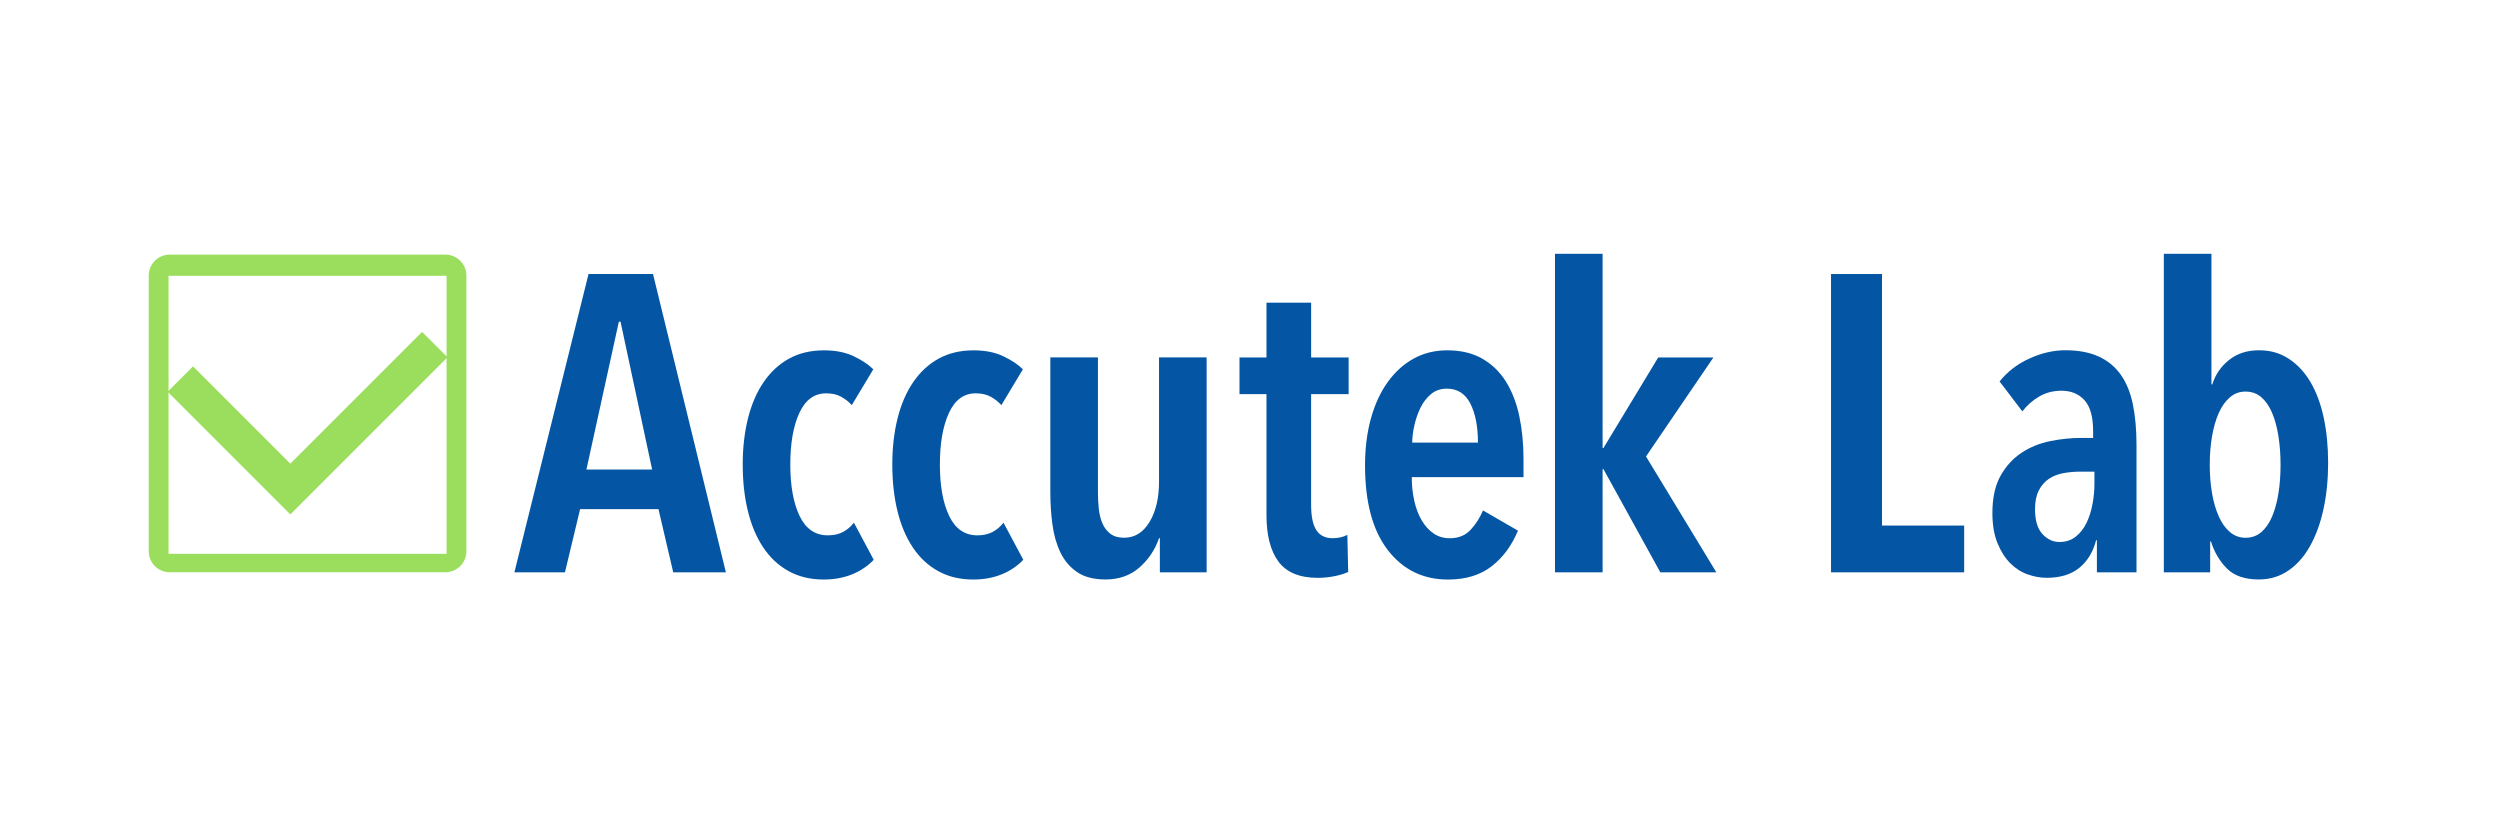 <?xml version="1.0" encoding="UTF-8"?>
<svg id="Layer_1" data-name="Layer 1" xmlns="http://www.w3.org/2000/svg" viewBox="0 0 900 300">
  <defs>
    <style>
      .cls-1 {
        fill: #0456a4;
      }

      .cls-2 {
        fill: #9bde5d;
      }
    </style>
  </defs>
  <path class="cls-2" d="M160.35,91.66H61.09c-4.16,0-7.55,3.4-7.55,7.55v99.26c0,4.16,3.4,7.55,7.55,7.55h99.26c4.16,0,7.55-3.4,7.55-7.55v-99.26c0-4.16-3.4-7.55-7.55-7.55h0ZM160.77,199.37H60.68v-100.09h100.09v100.09Z"/>
  <polygon class="cls-2" points="161.1 128.62 151.95 119.48 104.52 166.91 69.49 131.88 60.35 141.02 104.52 185.19 113.66 176.06 113.66 176.05 161.1 128.62"/>
  <g>
    <path class="cls-1" d="M242.36,206.04l-5.31-22.75h-28.21l-5.46,22.75h-18.2l26.69-107.39h23.21l26.24,107.39h-18.96,0ZM223.4,115.8h-.61l-11.68,53.24h23.66l-11.38-53.24Z"/>
    <path class="cls-1" d="M306.82,206.73c-3.03,1.26-6.47,1.9-10.31,1.9-4.76,0-8.96-1.01-12.62-3.03-3.66-2.02-6.71-4.88-9.16-8.57-2.45-3.69-4.28-8.06-5.51-13.12s-1.84-10.62-1.84-16.68.64-11.63,1.91-16.68c1.27-5.06,3.16-9.4,5.66-13.05,2.5-3.64,5.55-6.45,9.16-8.42,3.61-1.97,7.78-2.96,12.54-2.96,4.15,0,7.71.71,10.69,2.13,2.98,1.42,5.33,2.98,7.05,4.7l-7.74,12.89c-1.11-1.21-2.4-2.22-3.87-3.03-1.47-.81-3.26-1.21-5.38-1.21-4.25,0-7.46,2.35-9.63,7.05-2.17,4.7-3.26,10.9-3.26,18.58s1.11,13.85,3.34,18.51c2.22,4.65,5.61,6.98,10.16,6.98,2.12,0,3.94-.4,5.46-1.21,1.52-.81,2.83-1.92,3.94-3.34l7.13,13.35c-2.12,2.23-4.7,3.97-7.74,5.23h0Z"/>
    <path class="cls-1" d="M360.67,206.73c-3.03,1.26-6.47,1.9-10.31,1.9-4.76,0-8.96-1.01-12.62-3.03-3.66-2.02-6.71-4.88-9.16-8.57-2.45-3.69-4.28-8.06-5.51-13.12s-1.84-10.62-1.84-16.68.64-11.63,1.91-16.68c1.27-5.06,3.16-9.4,5.66-13.05,2.5-3.64,5.55-6.45,9.16-8.42,3.61-1.97,7.78-2.96,12.54-2.96,4.15,0,7.71.71,10.69,2.13,2.98,1.42,5.33,2.98,7.05,4.7l-7.74,12.89c-1.11-1.21-2.4-2.22-3.87-3.03-1.47-.81-3.26-1.21-5.38-1.21-4.25,0-7.46,2.35-9.63,7.05-2.17,4.7-3.26,10.9-3.26,18.58s1.11,13.85,3.34,18.51c2.22,4.65,5.61,6.98,10.16,6.98,2.12,0,3.94-.4,5.46-1.21,1.52-.81,2.83-1.92,3.94-3.34l7.13,13.35c-2.12,2.23-4.7,3.97-7.74,5.23h0Z"/>
    <path class="cls-1" d="M417.55,206.04v-12.29h-.3c-1.42,4.15-3.77,7.66-7.05,10.54-3.29,2.88-7.36,4.32-12.21,4.32-4.25,0-7.66-.89-10.24-2.66-2.58-1.77-4.58-4.12-5.99-7.05-1.42-2.93-2.38-6.3-2.88-10.09-.51-3.79-.76-7.66-.76-11.6v-48.54h17.14v48.54c0,2.02.1,4,.3,5.92.2,1.92.63,3.67,1.29,5.23.66,1.57,1.62,2.83,2.88,3.79,1.26.96,2.91,1.44,4.93,1.44,3.84,0,6.9-1.9,9.18-5.69,2.28-3.79,3.41-8.62,3.41-14.48v-44.75h17.14v77.36h-16.84,0Z"/>
    <path class="cls-1" d="M472,141.88v39.74c0,4.25.63,7.33,1.9,9.25,1.26,1.92,3.21,2.88,5.84,2.88.91,0,1.84-.1,2.81-.3.96-.2,1.79-.51,2.5-.91l.3,13.35c-1.21.61-2.83,1.11-4.85,1.52-2.02.4-4.05.61-6.07.61-6.57,0-11.3-1.95-14.18-5.84-2.88-3.89-4.32-9.48-4.32-16.76v-43.53h-9.71v-13.2h9.71v-19.72h16.08v19.72h13.5v13.2h-13.5,0Z"/>
    <path class="cls-1" d="M508.24,171.77c0,3.03.3,5.89.91,8.57.61,2.68,1.49,5.01,2.66,6.98,1.16,1.97,2.58,3.54,4.25,4.7,1.67,1.16,3.61,1.75,5.84,1.75,3.13,0,5.63-1.01,7.51-3.03,1.87-2.02,3.36-4.35,4.47-6.98l12.59,7.28c-2.23,5.36-5.38,9.63-9.48,12.82-4.09,3.18-9.33,4.78-15.7,4.78-9,0-16.23-3.54-21.69-10.62-5.46-7.08-8.19-17.24-8.19-30.49,0-6.17.71-11.81,2.13-16.91,1.41-5.1,3.44-9.48,6.07-13.12,2.63-3.64,5.74-6.45,9.33-8.42s7.61-2.96,12.06-2.96c4.95,0,9.18,1.01,12.67,3.03,3.49,2.02,6.32,4.78,8.49,8.27,2.17,3.49,3.77,7.61,4.78,12.36,1.01,4.76,1.52,9.91,1.52,15.47v6.52h-40.2,0ZM532.06,159.33c0-5.76-.91-10.44-2.73-14.03-1.82-3.59-4.65-5.38-8.49-5.38-2.23,0-4.12.66-5.69,1.97-1.57,1.32-2.83,2.96-3.79,4.93-.96,1.97-1.69,4.09-2.2,6.37-.51,2.28-.76,4.32-.76,6.14h23.66Z"/>
    <path class="cls-1" d="M597.72,206.04l-20.48-37.16h-.3v37.16h-17.14v-114.67h17.14v69.92h.3l19.72-32.61h19.87l-24.27,35.65,25.33,41.71h-20.17Z"/>
  </g>
  <g>
    <path class="cls-1" d="M659.17,206.04v-107.39h18.35v90.55h29.58v16.84h-47.93Z"/>
    <path class="cls-1" d="M754.59,194.52c-1.11,4.25-3.14,7.56-6.07,9.93-2.93,2.37-6.83,3.56-11.68,3.56-2.23,0-4.5-.4-6.83-1.21-2.33-.81-4.43-2.15-6.3-4.02-1.87-1.87-3.41-4.3-4.63-7.28-1.21-2.98-1.82-6.6-1.82-10.84,0-5.46.99-9.93,2.96-13.43,1.97-3.49,4.5-6.24,7.59-8.27,3.08-2.02,6.52-3.41,10.31-4.17,3.79-.76,7.51-1.14,11.15-1.14h4.25v-2.43c0-5.16-1.04-8.87-3.11-11.15-2.07-2.28-4.83-3.41-8.27-3.41-2.93,0-5.59.68-7.96,2.05-2.38,1.37-4.43,3.16-6.14,5.38l-8.19-10.77c2.83-3.54,6.42-6.3,10.77-8.27,4.35-1.97,8.64-2.96,12.89-2.96,4.75,0,8.77.76,12.06,2.28,3.29,1.52,5.94,3.71,7.96,6.6,2.02,2.88,3.46,6.45,4.32,10.69.86,4.25,1.29,9.05,1.29,14.41v45.96h-14.26v-11.53h-.31,0ZM753.99,169.79h-5c-2.13,0-4.17.18-6.14.53-1.97.36-3.72,1.04-5.23,2.05-1.52,1.01-2.73,2.4-3.64,4.17-.91,1.77-1.37,4.02-1.37,6.75,0,4.05.88,7.03,2.65,8.95,1.77,1.92,3.82,2.88,6.14,2.88s4.3-.66,5.92-1.97c1.62-1.31,2.91-2.98,3.87-5,.96-2.02,1.67-4.27,2.12-6.75.46-2.48.68-4.88.68-7.21v-4.4h0Z"/>
    <path class="cls-1" d="M778.98,91.37h17.14v47.02h.3c1.11-3.54,3.12-6.47,6.04-8.8,2.92-2.32,6.5-3.49,10.73-3.49s7.61,1.01,10.73,3.03c3.12,2.02,5.74,4.83,7.86,8.42,2.11,3.59,3.7,7.86,4.76,12.82,1.06,4.95,1.59,10.37,1.59,16.23s-.55,11.51-1.66,16.61c-1.11,5.11-2.72,9.55-4.84,13.35-2.12,3.79-4.73,6.75-7.86,8.87-3.12,2.13-6.65,3.18-10.58,3.18-5.04,0-8.87-1.32-11.49-3.94-2.62-2.63-4.54-5.86-5.74-9.71h-.3v11.07h-16.68v-114.67ZM795.51,167.36c0,3.64.28,7.05.83,10.24s1.37,5.97,2.43,8.34c1.06,2.38,2.4,4.25,4.02,5.61,1.62,1.37,3.49,2.05,5.61,2.05s4.12-.68,5.69-2.05c1.57-1.37,2.86-3.23,3.87-5.61,1.01-2.37,1.77-5.16,2.28-8.34.51-3.18.76-6.6.76-10.24s-.25-7.08-.76-10.31c-.51-3.23-1.26-6.04-2.28-8.42-1.01-2.37-2.3-4.25-3.87-5.61-1.57-1.37-3.46-2.05-5.69-2.05s-4,.68-5.61,2.05c-1.62,1.37-2.96,3.24-4.02,5.61-1.06,2.38-1.87,5.18-2.43,8.42-.56,3.24-.83,6.67-.83,10.31Z"/>
  </g>
</svg>